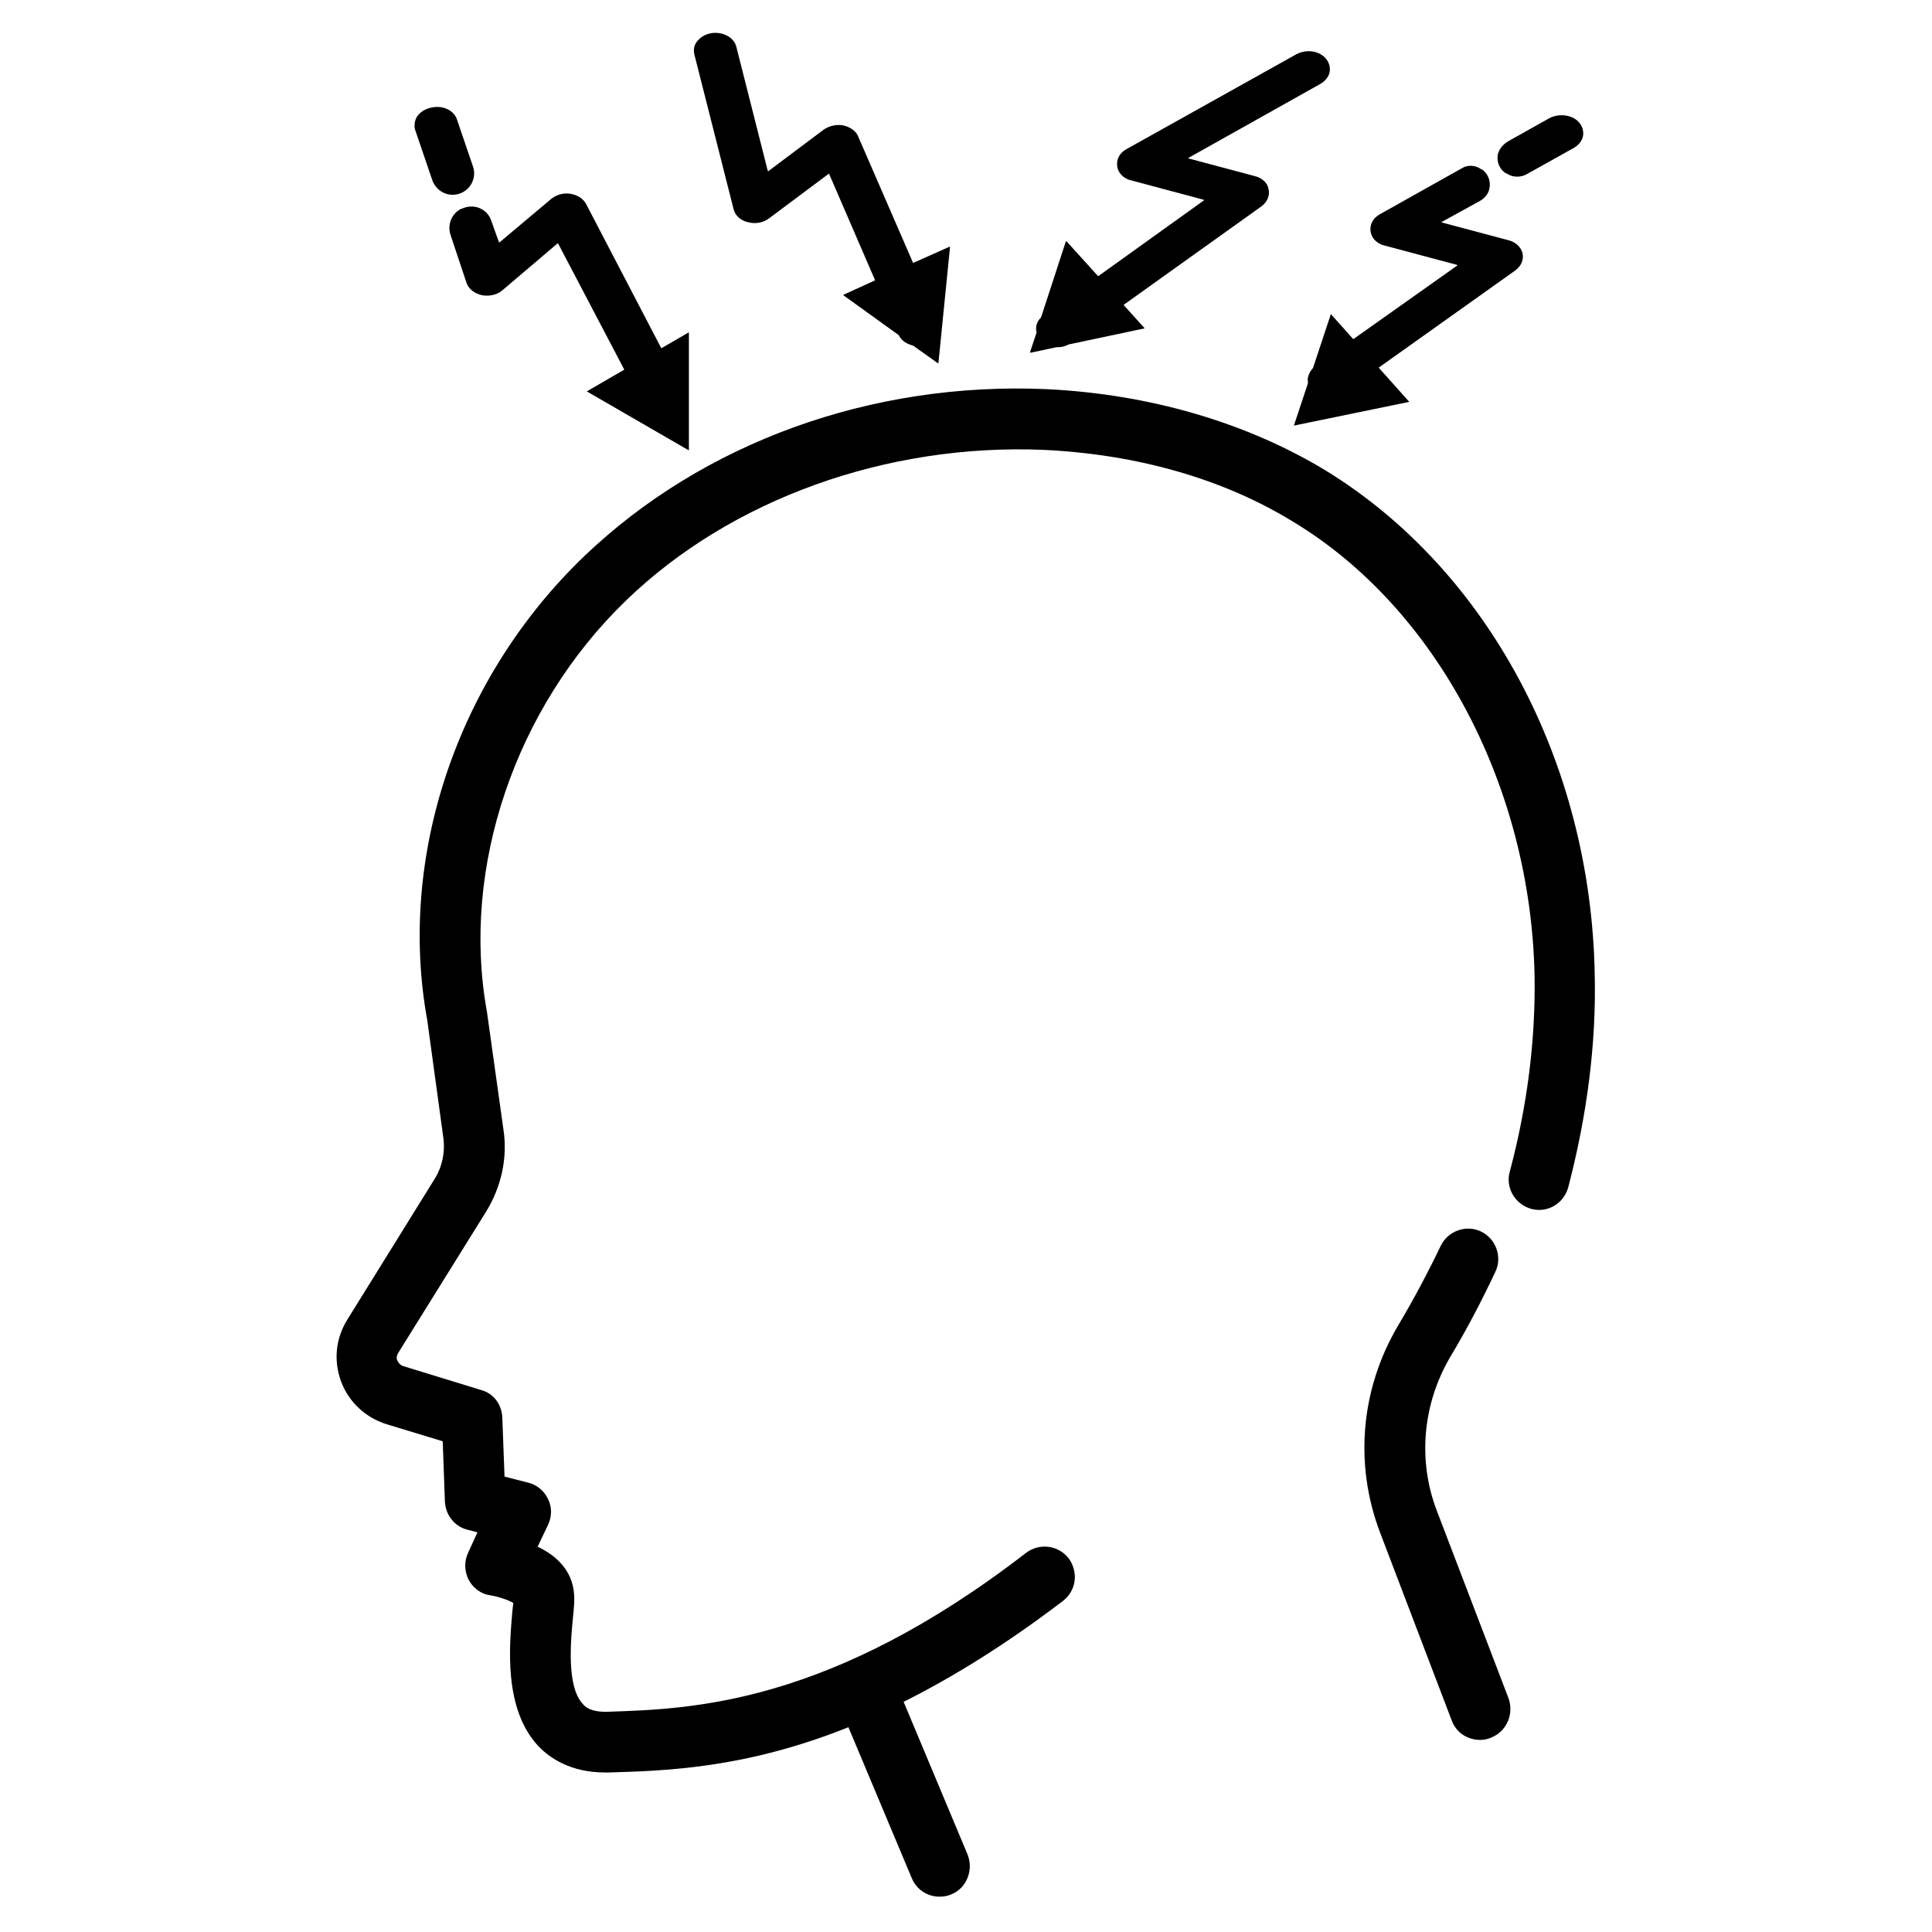 <svg xmlns="http://www.w3.org/2000/svg" xmlns:xlink="http://www.w3.org/1999/xlink" id="Capa_1" x="0px" y="0px" viewBox="0 0 350 350" style="enable-background:new 0 0 350 350;" xml:space="preserve"> <path d="M263,311.7c0.8,2.2,2.9,3.5,5.1,3.5c0.7,0,1.3-0.1,2-0.4c2.8-1.1,4.2-4.2,3.2-7.1l-13-34c-3.5-9.1-2.6-19.4,2.5-28 c3-5,5.7-10.2,8.1-15.3c1.3-2.7,0.1-6-2.6-7.3c-2.7-1.3-6-0.1-7.3,2.6c-2.3,4.8-4.9,9.7-7.7,14.4c-6.8,11.5-8,25.1-3.3,37.5 L263,311.7z"></path> <path d="M62.9,239.1c-2.1,3.4-2.5,7.4-1.1,11.2c1.4,3.7,4.4,6.5,8.2,7.7l10.2,3.1l0.4,10.9c0.1,2.4,1.7,4.5,4,5.1l1.9,0.5l-1.7,3.7 c-0.7,1.5-0.7,3.3,0.1,4.9c0.8,1.5,2.3,2.6,3.9,2.8c1.3,0.2,3.2,0.8,4.2,1.4c-0.1,0.5-0.1,1-0.2,1.7c-0.5,6.1-1.6,17.4,4.7,24.2 c2.1,2.2,5.9,4.8,12.1,4.8h0.7c10.2-0.3,24.7-0.7,43.4-8.2l11.5,27.4c0.9,2.1,2.9,3.3,5,3.3c0.7,0,1.4-0.1,2.1-0.4 c2.8-1.1,4.1-4.4,3-7.2l-11.6-27.7c8.8-4.4,18.4-10.3,28.9-18.3c2.4-1.9,2.8-5.2,1-7.7c-1.9-2.4-5.3-2.8-7.7-1 c-35.7,27.6-60.8,28.3-75.8,28.8c-3.2,0.1-4.2-1-4.5-1.4c-3-3.1-2.2-11.6-1.8-15.7c0.2-1.9,0.3-3.3,0.2-4.2 c-0.3-4.4-3.4-7.1-6.6-8.6l1.9-4c0.7-1.5,0.7-3.2,0-4.6c-0.7-1.5-2-2.6-3.6-3l-4.3-1.1L91,256.8c-0.1-2.4-1.6-4.4-3.9-5l-14-4.3 c-0.7-0.2-1-0.8-1.1-1c-0.2-0.3-0.2-0.9,0.2-1.5L88,219.6c2.8-4.5,4-9.8,3.2-15l-3-21.4c-4.7-25.9,5.1-55,25.2-74.4 c19-18.4,47.3-28.5,75.7-27.3c16.8,0.8,32.5,5.2,45.3,13.1c25.9,15.7,42.9,47.9,43.6,82.1c0.2,11.6-1.3,23.6-4.5,35.6 c-0.8,2.9,1,5.9,3.9,6.7c3,0.8,5.9-1,6.7-3.9c3.4-13,5.1-26,4.8-38.6c-0.7-38.4-19.4-73.3-48.8-91.3c-14.4-8.7-31.9-13.8-50.5-14.7 c-31.8-1.4-62.3,9.7-83.8,30.3c-23,22.1-33.8,54.4-28.4,84l2.9,21.2c0.4,2.7-0.2,5.5-1.7,7.8L62.9,239.1z"></path> <polygon points="124.8,81.6 124.8,60.2 106.3,70.9 "></polygon> <g> <path d="M83.7,34.9C83.7,34.9,83.7,34.9,83.7,34.9c1.8-0.9,2.6-2.9,2-4.7l-2.9-8.5c-0.5-1.7-2.6-2.7-4.7-2.2 c-1.1,0.2-2.1,0.9-2.6,1.7c-0.4,0.7-0.5,1.6-0.3,2.3l3.1,9.1C79.1,34.9,81.6,35.9,83.7,34.9z"></path> <path d="M123.3,69.8L106.2,37c-0.5-1-1.6-1.7-2.9-1.9c-1.3-0.2-2.5,0.2-3.4,0.9l-9.4,7.9c0,0-0.1,0-0.1,0L89,40 c-0.7-2.2-3.2-3.2-5.3-2.2c0,0,0,0-0.1,0c-1.7,0.8-2.6,2.8-2,4.7l2.9,8.7c0.4,1.2,1.5,2,2.9,2.3c1.3,0.2,2.7-0.1,3.6-0.9l10-8.5 c0,0,0.1,0,0.1,0l14.9,28.4c0.6,1.2,2,1.9,3.5,1.9c0,0,0.1,0,0.1,0c0.4,0,0.8-0.1,1.2-0.2c0.6-0.2,1.1-0.4,1.5-0.8 C123.7,72.4,124,71,123.3,69.8z"></path> <path d="M273.2,43.5l-12-3.2c0,0-0.1-0.1,0-0.1l6.9-3.8c0.7-0.4,1.3-1,1.6-1.8c0.5-1.5,0-3-1.2-3.9l-0.1,0 c-1.1-0.8-2.5-0.9-3.6-0.2l-14.8,8.3c-1.3,0.7-1.9,1.9-1.7,3.2c0.2,1.2,1.2,2.2,2.6,2.5l13.1,3.5c0,0,0.1,0.1,0,0.1l-25.7,18.2 c-0.8,0.6-1.3,1.5-1.4,2.4c0,0.9,0.4,1.8,1.2,2.4c0.4,0.3,0.9,0.6,1.5,0.7c0.4,0.1,0.8,0.2,1.2,0.2c0,0,0.1,0,0.1,0 c0.9,0,1.7-0.3,2.4-0.8L274.5,49c1.1-0.8,1.6-2,1.3-3.2C275.5,44.7,274.5,43.8,273.2,43.5z"></path> <path d="M285.9,22L285.9,22c-0.6-0.6-1.5-1-2.5-1.1c-1-0.1-1.9,0.1-2.7,0.5l-7.5,4.2c-1,0.6-1.8,1.6-1.9,2.7 c-0.1,1.2,0.4,2.4,1.5,3.1l0.1,0c0.6,0.4,1.2,0.6,1.9,0.6c0.6,0,1.1-0.1,1.7-0.4l8.6-4.8c0.9-0.5,1.6-1.4,1.7-2.3 C286.9,23.6,286.6,22.7,285.9,22z"></path> <path d="M155.5,24.8c-0.4-1.1-1.5-1.8-2.8-2.1c-1.2-0.2-2.5,0.1-3.5,0.8l-10,7.5c0,0-0.1,0-0.1,0l-5.7-22.5 C133,6.8,131,5.7,128.9,6c-1.2,0.2-2.1,0.8-2.7,1.6c-0.5,0.7-0.6,1.5-0.4,2.3l7.1,28c0.3,1.2,1.3,2.1,2.8,2.4 c1.3,0.3,2.7,0,3.7-0.8l10.7-8c0,0,0.1,0,0.1,0l8.3,19.2c0,0,0,0.1,0,0.1l-5.7,2.6c0,0,0,0.1,0,0.1l10,7.2c0,0,0,0,0,0 c0.5,1,1.4,1.6,2.6,1.9c0,0,0,0,0,0l4.5,3.2c0,0,0.1,0,0.1,0l2.1-21c0,0,0-0.1-0.1-0.1l-6.5,2.9c0,0-0.1,0-0.1,0L155.5,24.8z"></path> <path d="M227.3,31.9l-12-3.2c0,0-0.1-0.1,0-0.1l23.9-13.4c0.9-0.5,1.6-1.4,1.7-2.3c0.1-0.9-0.2-1.8-0.9-2.5c-0.6-0.6-1.5-1-2.4-1.1 c-1-0.1-1.9,0.1-2.7,0.5L204.1,27c-1.3,0.7-1.9,1.9-1.7,3.2c0.2,1.2,1.2,2.2,2.6,2.5l13.1,3.5c0,0,0.1,0.1,0,0.1l-19.1,13.7 c0,0-0.1,0-0.1,0l-5.7-6.3c0,0-0.1,0-0.1,0l-4.5,13.8c0,0,0,0,0,0c-0.6,0.6-0.9,1.3-0.9,2c0,0.2,0,0.4,0.1,0.7c0,0,0,0,0,0 l-1.2,3.6c0,0,0,0.1,0.1,0.1l4.7-1c0.1,0,0.1,0,0.2,0c0,0,0.1,0,0.1,0c0.7,0,1.3-0.2,1.9-0.5c0,0,0,0,0,0l13.7-2.9 c0,0,0.1-0.1,0-0.1l-3.7-4.1c0,0,0-0.1,0-0.1l24.9-17.8c1.1-0.8,1.6-2,1.3-3.2C229.6,33.1,228.6,32.2,227.3,31.9z"></path> </g> <polygon points="255.3,72.8 241.1,56.9 234.4,77.1 "></polygon> </svg>